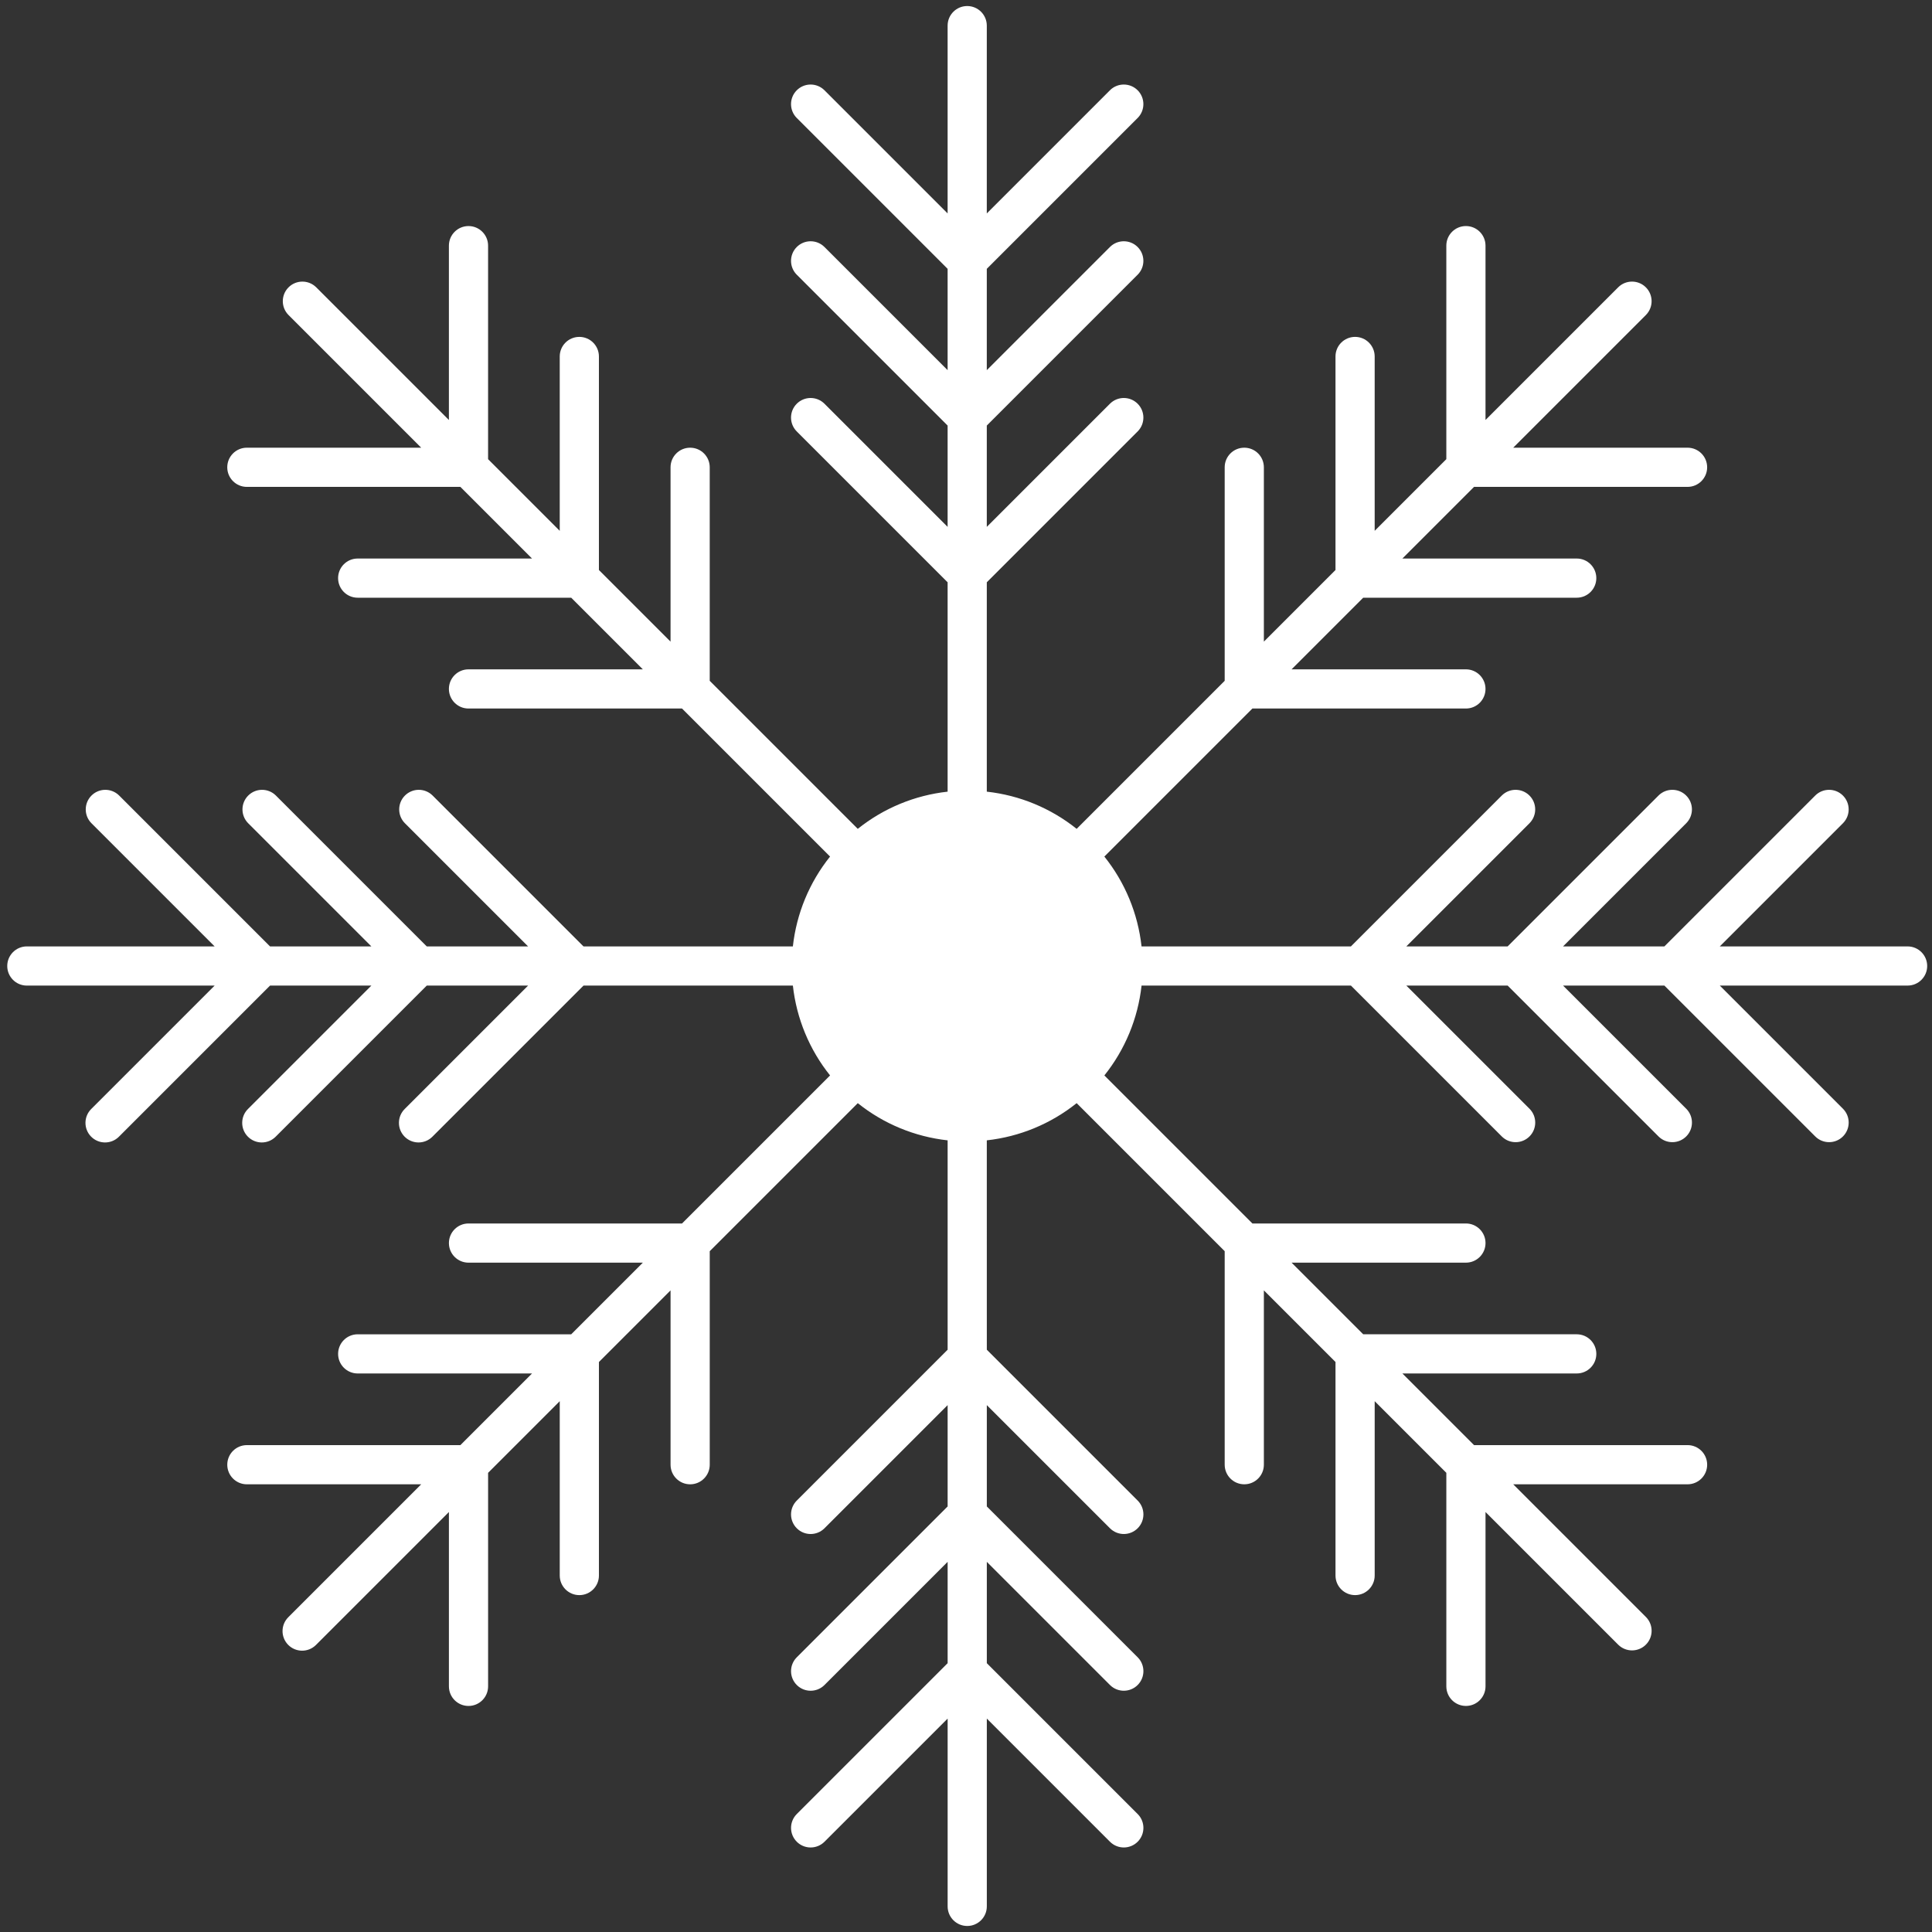 <?xml version="1.0" encoding="UTF-8"?> <svg xmlns="http://www.w3.org/2000/svg" xmlns:xlink="http://www.w3.org/1999/xlink" version="1.1" id="Livello_1" x="0px" y="0px" width="800px" height="800px" viewBox="0 0 800 800" xml:space="preserve"><rect x="0" y="0" width="800" height="800" fill="#333333" stroke="none"/> <path fill="#FFFFFF" d="M789.888,391.888h-77.764l51.05-51.05c3.136-3.199,3.085-8.335-0.115-11.471 c-3.154-3.092-8.202-3.092-11.356,0l-62.521,62.521h-41.957l51.05-51.05c3.136-3.199,3.085-8.335-0.115-11.471 c-3.154-3.092-8.202-3.092-11.356,0l-62.521,62.521h-41.956l51.05-51.05c3.136-3.199,3.085-8.335-0.115-11.471 c-3.154-3.092-8.202-3.092-11.356,0l-62.521,62.521H472.69c-1.501-13.612-6.842-26.516-15.401-37.206l61.297-61.297h88.418 c4.48,0,8.112-3.632,8.112-8.112c0-4.48-3.632-8.112-8.112-8.112h-72.194l29.66-29.66h88.419c4.48,0,8.112-3.632,8.112-8.112 c0-4.48-3.632-8.112-8.112-8.112h-72.194l29.668-29.668h88.419c4.48,0,8.112-3.632,8.112-8.112s-3.632-8.112-8.112-8.112h-72.194 l54.987-54.987c3.136-3.199,3.084-8.335-0.115-11.471c-3.154-3.091-8.201-3.091-11.355,0l-54.988,54.986v-72.194 c0-4.48-3.632-8.112-8.112-8.112c-4.48,0-8.112,3.632-8.112,8.112v88.419l-29.668,29.668v-72.194c0-4.48-3.632-8.112-8.112-8.112 S553,143.129,553,147.609v88.419l-29.66,29.66v-72.194c0-4.48-3.632-8.112-8.112-8.112c-4.48,0-8.112,3.632-8.112,8.112v88.419 l-61.297,61.297c-10.69-8.559-23.594-13.9-37.206-15.401v-86.696l62.521-62.521c3.136-3.199,3.085-8.335-0.115-11.471 c-3.154-3.092-8.202-3.092-11.356,0l-51.051,51.051v-41.956l62.521-62.521c3.136-3.199,3.084-8.335-0.115-11.471 c-3.154-3.091-8.201-3.091-11.355,0l-51.051,51.051v-41.957l62.521-62.521c3.136-3.199,3.084-8.335-0.115-11.471 c-3.154-3.091-8.201-3.091-11.355,0l-51.051,51.051V10.612c0-4.48-3.632-8.112-8.112-8.112s-8.112,3.632-8.112,8.112v77.764 l-51.05-51.051c-3.199-3.136-8.335-3.084-11.471,0.115c-3.091,3.154-3.091,8.201,0,11.355l62.521,62.521v41.957l-51.05-51.05 c-3.199-3.136-8.335-3.084-11.471,0.115c-3.091,3.154-3.091,8.201,0,11.355l62.521,62.521v41.956l-51.05-51.05 c-3.199-3.136-8.335-3.085-11.471,0.115c-3.092,3.154-3.092,8.202,0,11.356l62.521,62.521v86.696 c-13.612,1.5-26.516,6.842-37.206,15.401l-61.297-61.297v-88.418c0-4.48-3.632-8.112-8.112-8.112c-4.48,0-8.112,3.632-8.112,8.112 v72.194l-29.66-29.66v-88.419c0-4.48-3.632-8.112-8.112-8.112c-4.48,0-8.112,3.632-8.112,8.112v72.194l-29.668-29.668v-88.419 c0-4.48-3.632-8.112-8.112-8.112s-8.112,3.632-8.112,8.112v72.194l-54.987-54.987c-3.2-3.135-8.335-3.083-11.471,0.116 c-3.091,3.154-3.091,8.201,0,11.354l54.986,54.988h-72.194c-4.48,0-8.112,3.632-8.112,8.112s3.632,8.112,8.112,8.112h88.419 l29.668,29.668h-72.194c-4.48,0-8.112,3.632-8.112,8.112s3.632,8.112,8.112,8.112h88.419l29.66,29.66h-72.194 c-4.48,0-8.112,3.632-8.112,8.112s3.632,8.112,8.112,8.112h88.419l61.297,61.297c-8.559,10.69-13.9,23.594-15.401,37.206h-86.696 l-62.521-62.521c-3.199-3.136-8.335-3.085-11.471,0.115c-3.092,3.154-3.092,8.202,0,11.356l51.051,51.051h-41.956l-62.521-62.521 c-3.199-3.136-8.335-3.084-11.471,0.115c-3.091,3.154-3.091,8.201,0,11.355l51.051,51.051h-41.957l-62.521-62.521 c-3.199-3.136-8.335-3.084-11.471,0.115c-3.091,3.154-3.091,8.201,0,11.355l51.051,51.051H11.112C6.632,391.888,3,395.52,3,400 s3.632,8.112,8.112,8.112h77.764l-51.051,51.05c-3.199,3.136-3.251,8.271-0.115,11.471c3.136,3.199,8.271,3.251,11.471,0.115 c0.039-0.038,0.077-0.077,0.115-0.115l62.521-62.521h41.957l-51.05,51.05c-3.199,3.136-3.251,8.271-0.115,11.471 c3.136,3.199,8.271,3.251,11.471,0.115c0.039-0.038,0.077-0.077,0.115-0.115l62.521-62.521h41.956l-51.05,51.05 c-3.199,3.136-3.251,8.271-0.115,11.471c3.136,3.199,8.271,3.25,11.471,0.115c0.039-0.038,0.077-0.076,0.115-0.115l62.521-62.521 h86.696c1.5,13.612,6.842,26.516,15.401,37.206l-61.297,61.297h-88.418c-4.48,0-8.112,3.632-8.112,8.112 c0,4.48,3.632,8.112,8.112,8.112h72.194l-29.66,29.661h-88.419c-4.48,0-8.112,3.632-8.112,8.112c0,4.48,3.632,8.112,8.112,8.112 h72.194l-29.668,29.668h-88.419c-4.48,0-8.112,3.632-8.112,8.112c0,4.48,3.632,8.112,8.112,8.112h72.194l-54.987,54.987 c-3.199,3.136-3.251,8.271-0.115,11.471c3.136,3.199,8.271,3.251,11.471,0.115c0.039-0.038,0.077-0.077,0.115-0.115l54.988-54.986 v72.194c0,4.48,3.632,8.112,8.112,8.112s8.112-3.632,8.112-8.112v-88.419l29.668-29.668v72.194c0,4.48,3.632,8.112,8.112,8.112 s8.112-3.632,8.112-8.112v-88.419l29.66-29.66v72.194c0,4.48,3.632,8.112,8.112,8.112s8.112-3.632,8.112-8.112v-88.418 l61.297-61.297c10.69,8.559,23.594,13.9,37.206,15.401v86.696l-62.521,62.521c-3.136,3.199-3.085,8.335,0.115,11.471 c3.154,3.092,8.202,3.092,11.356,0l51.051-51.051v41.956l-62.521,62.521c-3.136,3.199-3.085,8.335,0.115,11.471 c3.154,3.092,8.202,3.092,11.356,0l51.051-51.051v41.957l-62.521,62.521c-3.136,3.199-3.085,8.335,0.115,11.471 c3.154,3.092,8.202,3.092,11.356,0l51.051-51.051v77.764c0,4.48,3.632,8.112,8.112,8.112s8.112-3.632,8.112-8.112v-77.764 l51.05,51.05c3.199,3.136,8.335,3.085,11.471-0.115c3.092-3.154,3.092-8.202,0-11.356l-62.521-62.521v-41.957l51.05,51.05 c3.199,3.136,8.335,3.085,11.471-0.115c3.092-3.154,3.092-8.202,0-11.356l-62.521-62.521v-41.956l51.05,51.05 c3.199,3.136,8.335,3.085,11.471-0.115c3.092-3.154,3.092-8.202,0-11.356l-62.521-62.521V472.19 c13.612-1.501,26.516-6.842,37.206-15.401l61.297,61.297v88.418c0,4.48,3.632,8.112,8.112,8.112c4.48,0,8.112-3.632,8.112-8.112 v-72.194l29.661,29.66v88.419c0,4.48,3.632,8.112,8.112,8.112c4.48,0,8.112-3.632,8.112-8.112v-72.194l29.668,29.668v88.419 c0,4.48,3.632,8.112,8.112,8.112c4.48,0,8.112-3.632,8.112-8.112v-72.194l54.987,54.987c3.199,3.136,8.335,3.085,11.471-0.115 c3.092-3.154,3.092-8.202,0-11.356l-54.986-54.988h72.194c4.48,0,8.112-3.632,8.112-8.112c0-4.48-3.632-8.112-8.112-8.112h-88.419 l-29.668-29.668h72.194c4.48,0,8.112-3.632,8.112-8.112s-3.632-8.112-8.112-8.112h-88.419l-29.66-29.66h72.194 c4.48,0,8.112-3.632,8.112-8.112c0-4.48-3.632-8.112-8.112-8.112h-88.418l-61.297-61.297c8.559-10.69,13.9-23.594,15.401-37.206 h86.696l62.521,62.521c3.199,3.136,8.335,3.085,11.471-0.115c3.092-3.154,3.092-8.202,0-11.356l-51.051-51.051h41.956l62.521,62.521 c3.199,3.136,8.335,3.085,11.471-0.115c3.092-3.154,3.092-8.202,0-11.356l-51.051-51.051h41.957l62.521,62.521 c3.199,3.136,8.335,3.085,11.471-0.115c3.092-3.154,3.092-8.202,0-11.356l-51.051-51.051h77.764c4.48,0,8.112-3.632,8.112-8.112 S794.368,391.888,789.888,391.888z"></path> </svg> 